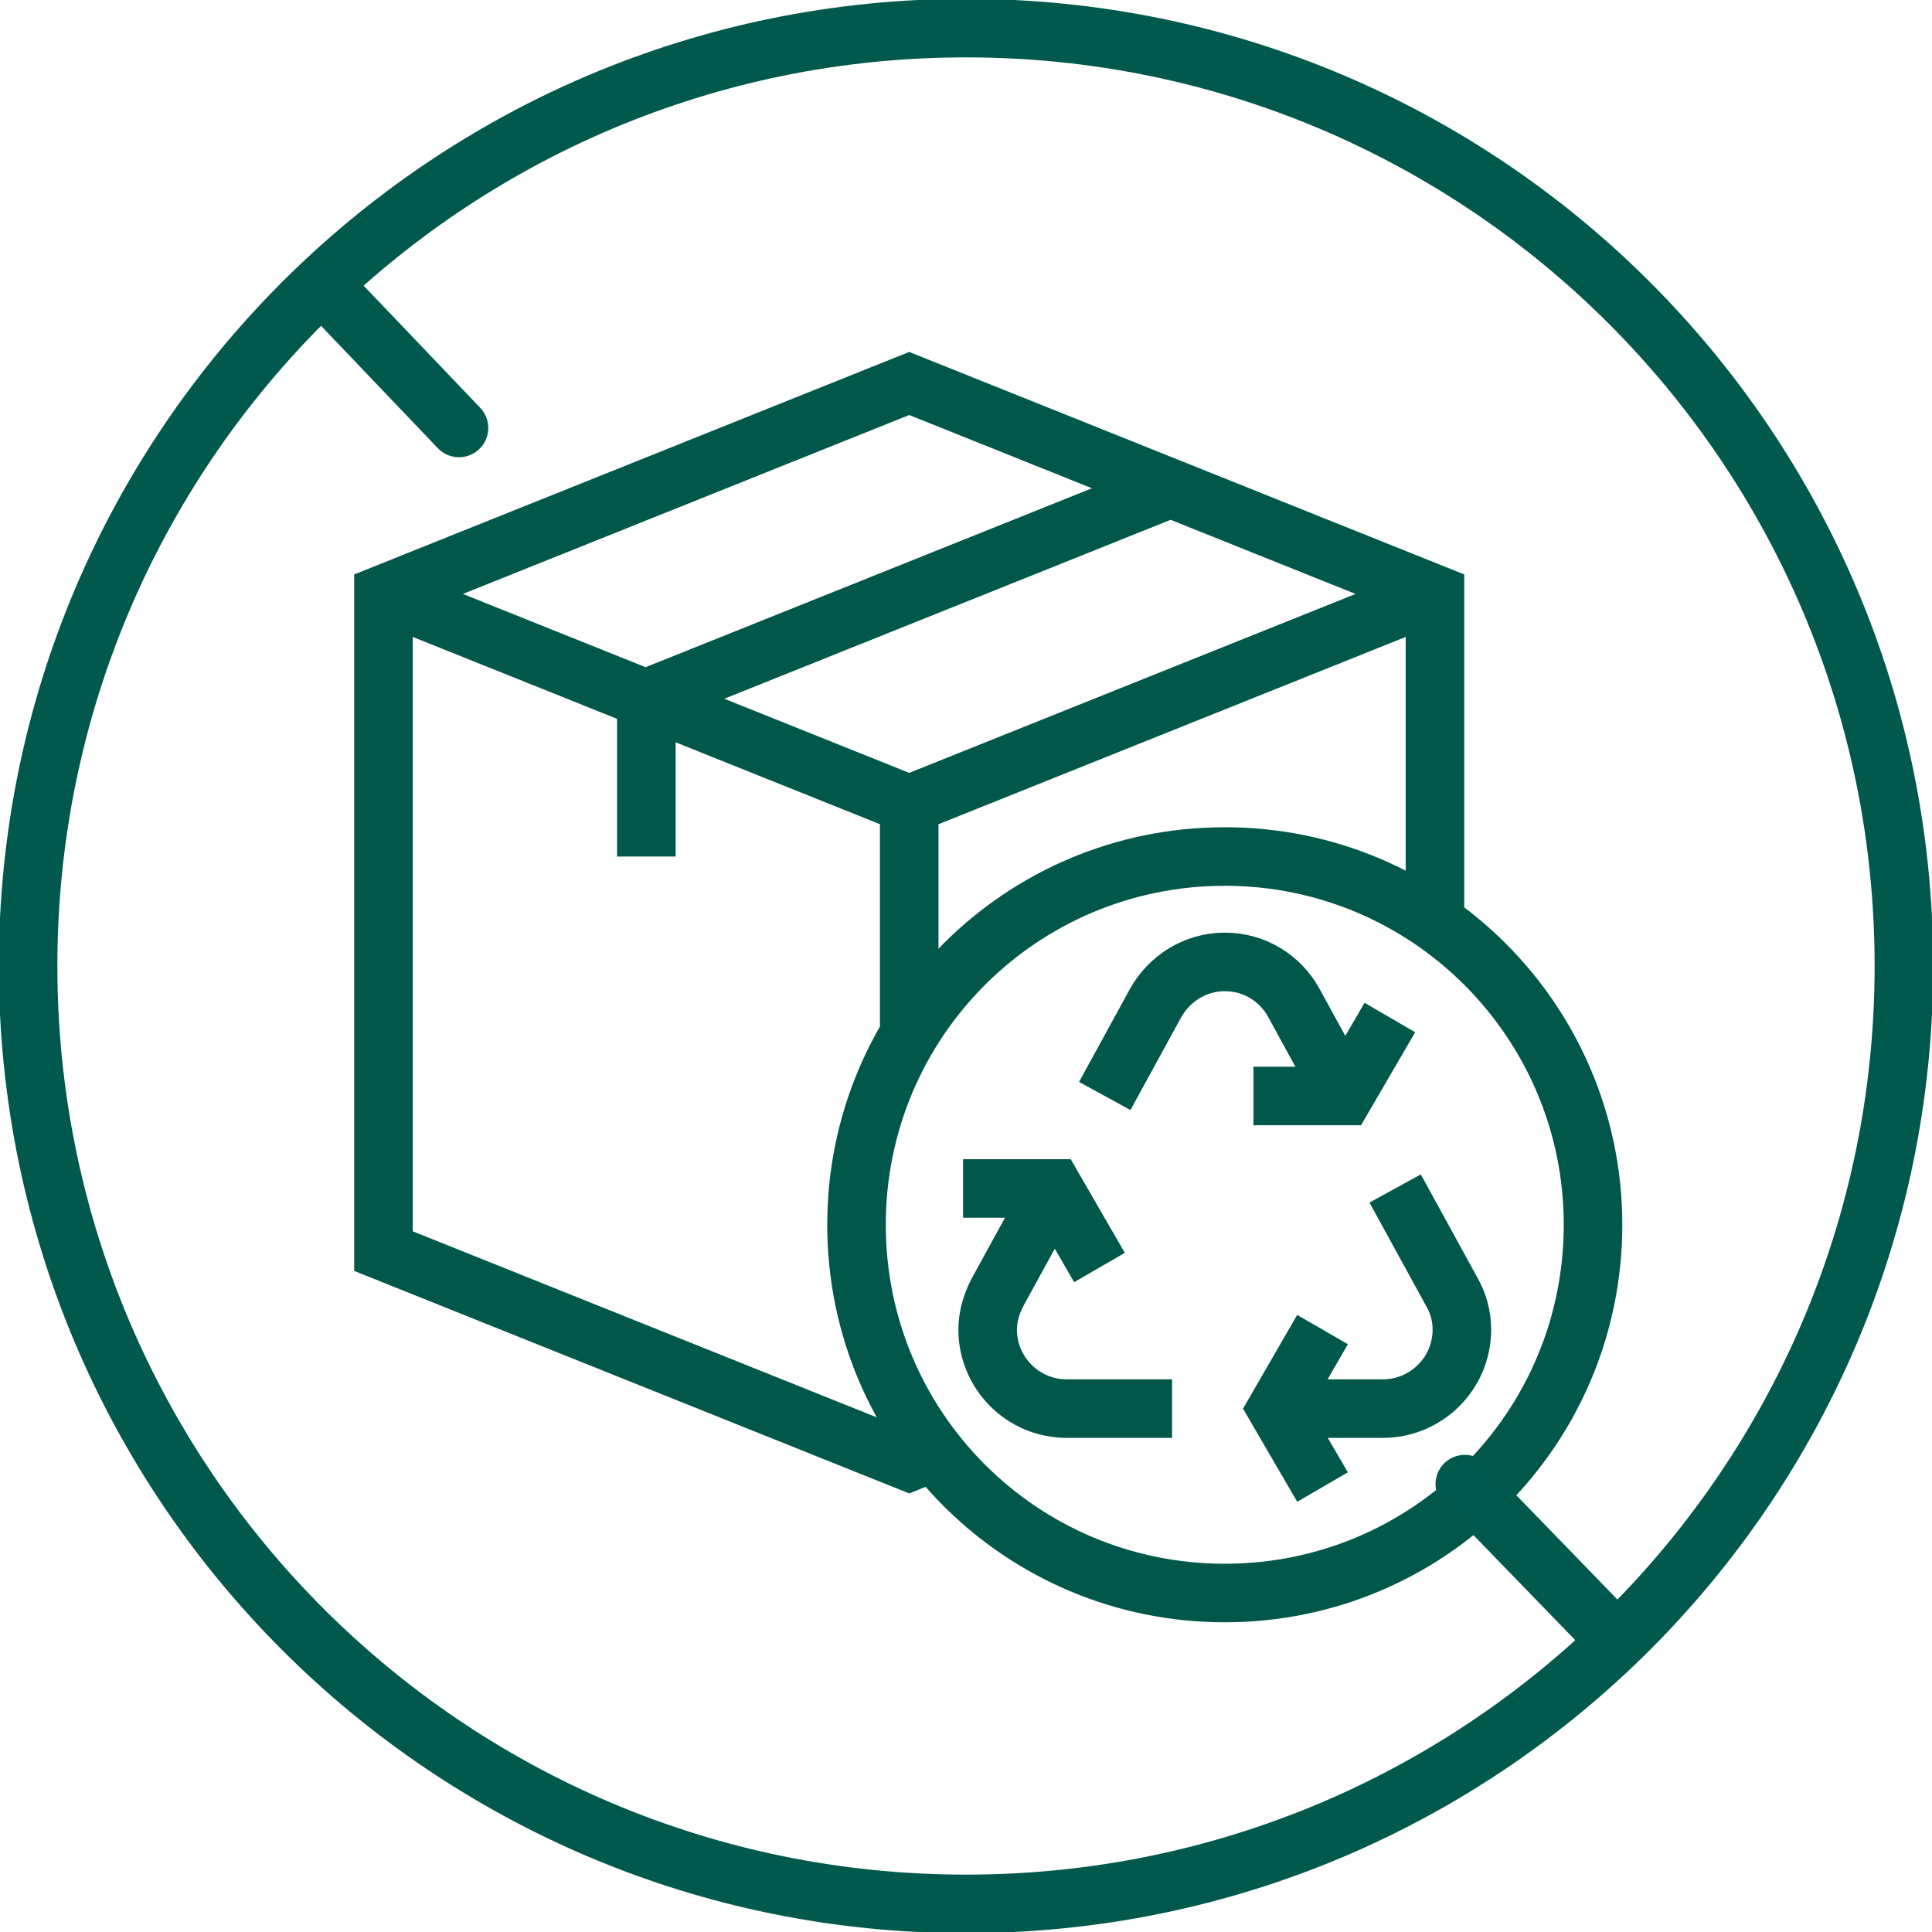 <?xml version="1.0" encoding="UTF-8"?><svg id="a" xmlns="http://www.w3.org/2000/svg" viewBox="0 0 33 33"><defs><style>.c,.d,.e{fill:none;}.d{stroke:#00594c;stroke-linecap:round;}.d,.e{stroke-miterlimit:10;}.e{stroke:#00574a;}</style></defs><g id="b"><path class="e" d="M27.21,20.92c0-3.47-2.81-6.29-6.29-6.29s-6.29,2.81-6.29,6.29,2.81,6.29,6.29,6.29,6.29-2.81,6.29-6.29Zm-11.24,3.87l-.44,.18-8.98-3.6V10.15l8.98-3.6,8.98,3.6v5.83m-13.47-4.04v2.69m8.98-6.3l-8.98,3.6m13.47-1.79l-8.98,3.6m0,4.02v-4.02l-8.98-3.6m15.27,13.92h1.8c.74,0,1.35-.6,1.35-1.35,0-.23-.06-.45-.17-.64l-.97-1.77m-.86-1.58l-.87-1.59c-.23-.42-.67-.7-1.18-.7s-.95,.29-1.18,.7l-.87,1.59m-.86,1.58l-.97,1.77c-.1,.19-.17,.41-.17,.64,0,.74,.6,1.35,1.35,1.35h1.8m2.57,1.34l-.78-1.34,.78-1.35m-3.81-1.06l-.78-1.35h-1.55m4.96-1.58h1.55l.78-1.34"/><rect class="c" x="5.96" y="5.91" width="21.84" height="21.88"/></g><path class="d" d="M16.5,32.52c8.85,0,16.02-7.17,16.02-16.02S25.35,.48,16.5,.48,.48,7.65,.48,16.5s7.17,16.02,16.02,16.02Z"/><line class="d" x1="5.54" y1="4.9" x2="7.84" y2="7.31"/><line class="d" x1="25.02" y1="25.35" x2="27.54" y2="27.95"/></svg>